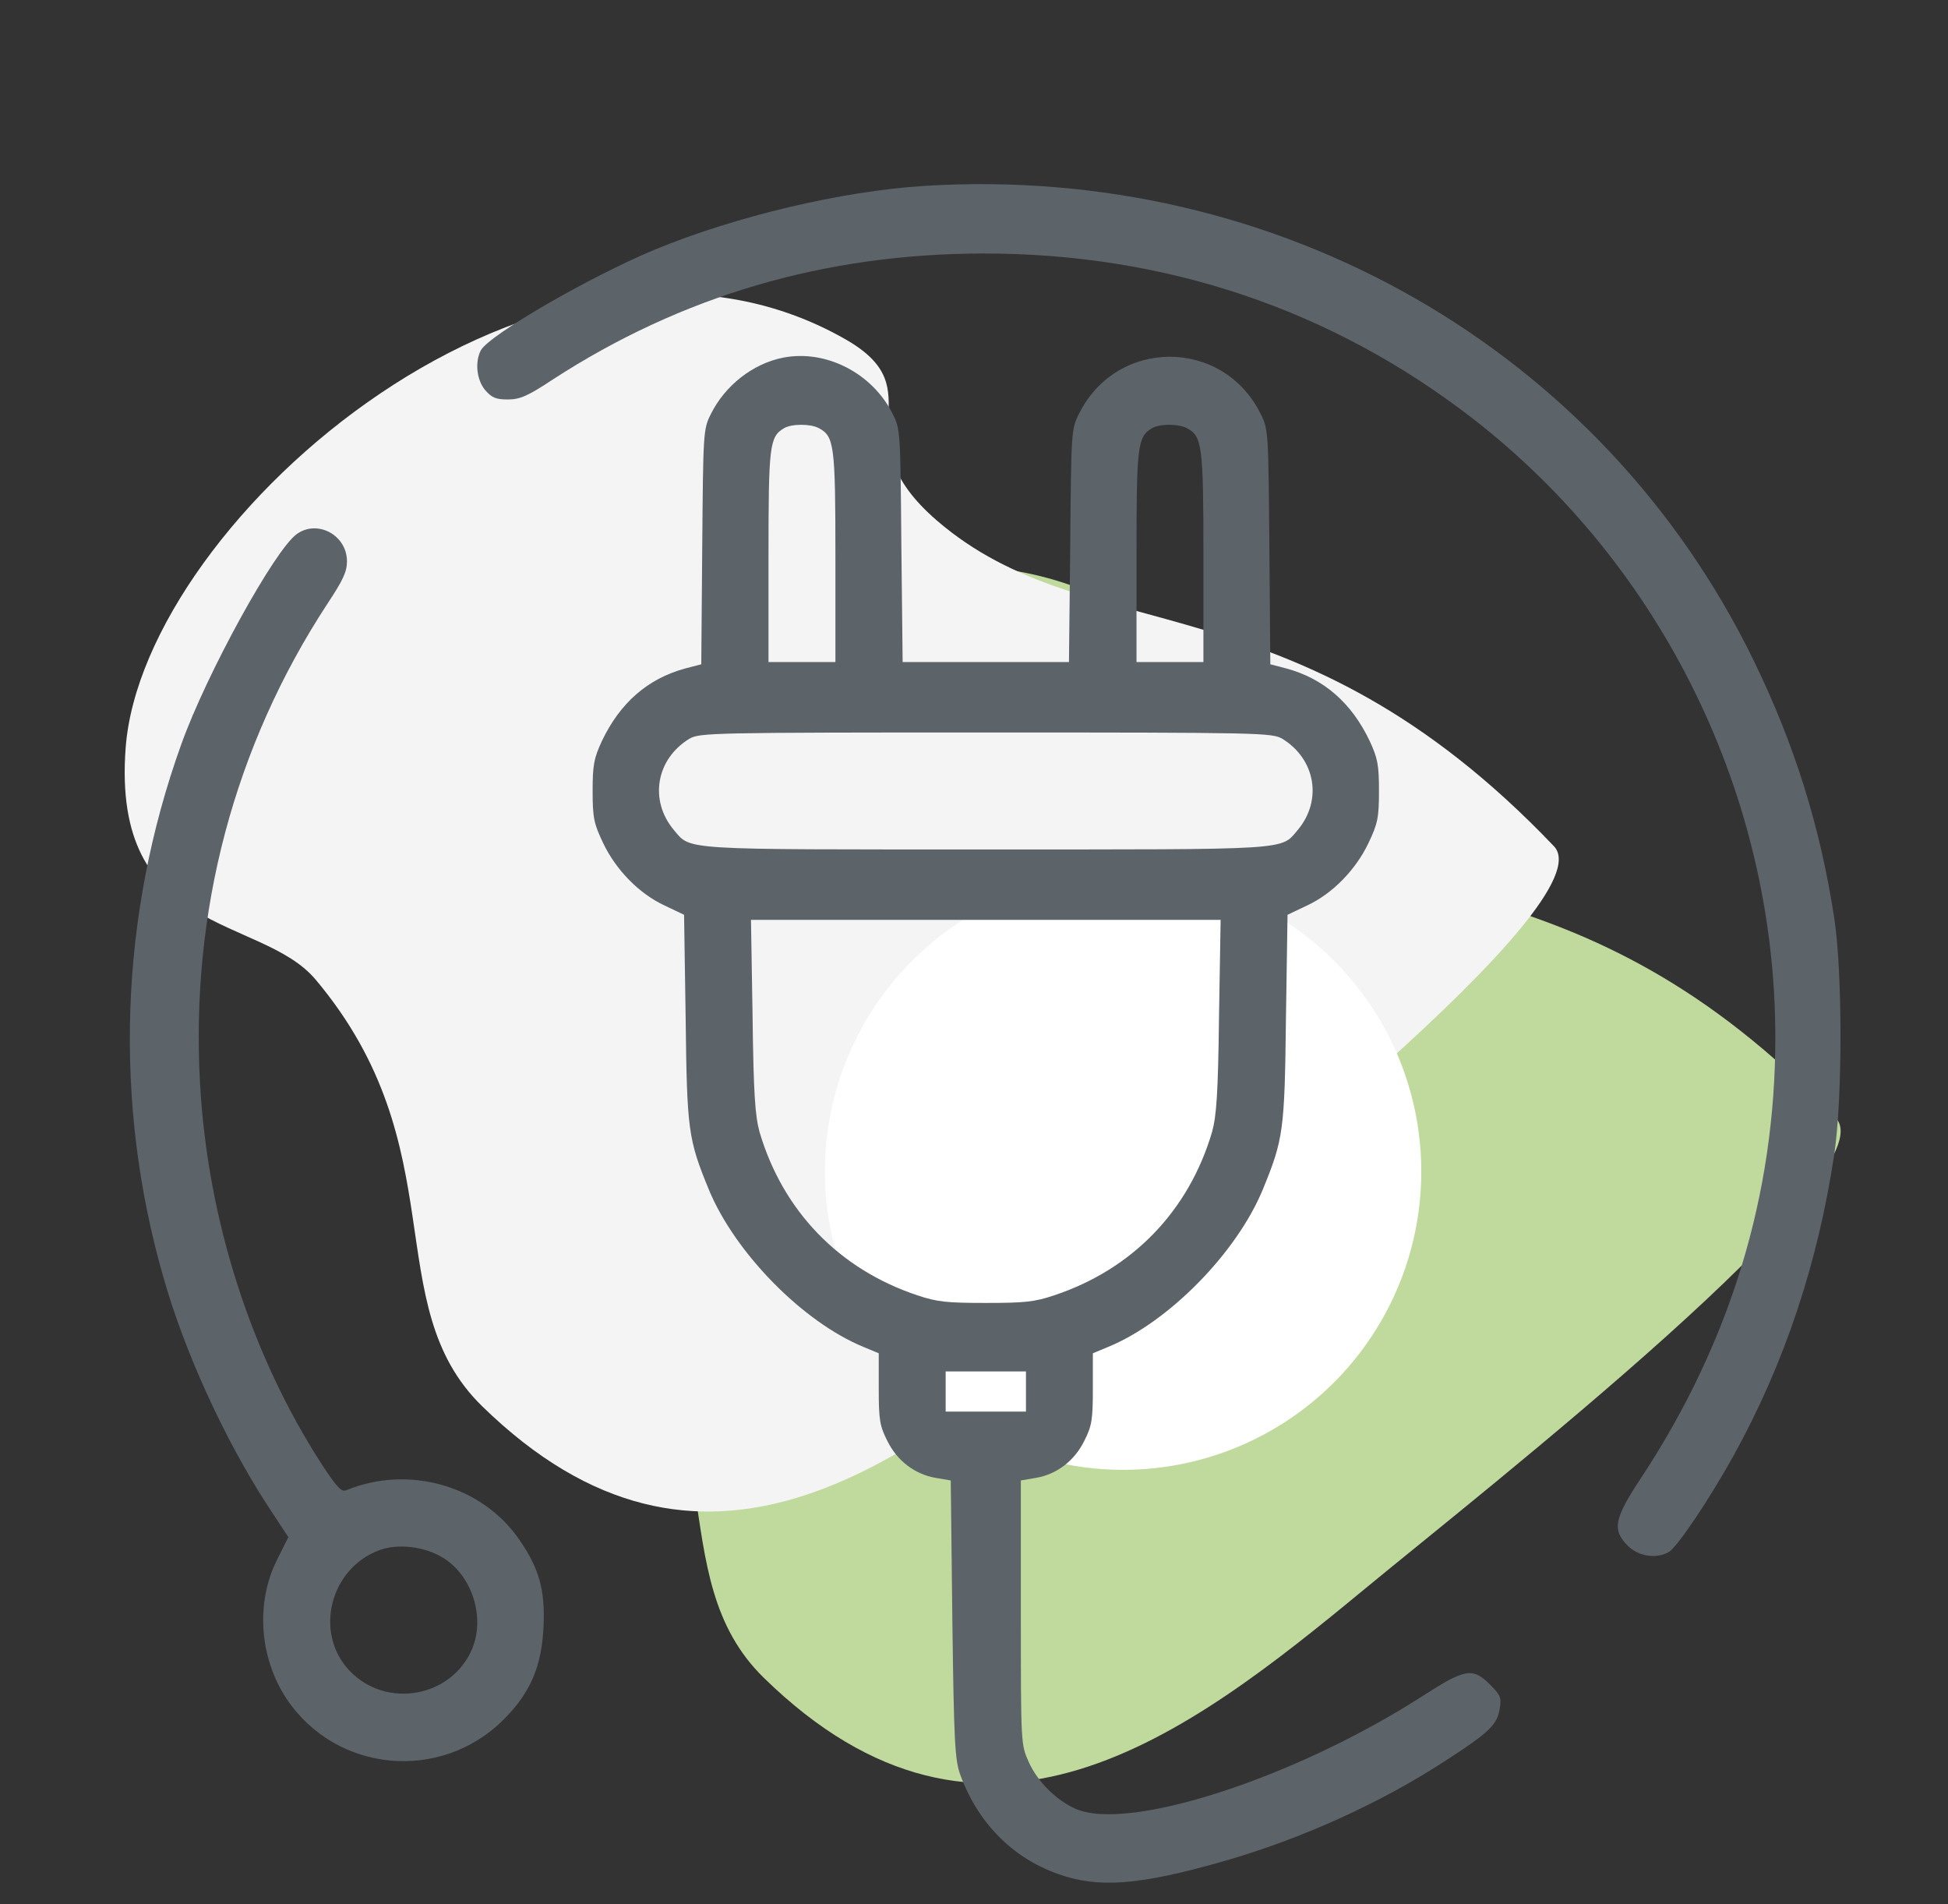 <?xml version="1.0" encoding="UTF-8" standalone="no"?>
<!DOCTYPE svg PUBLIC "-//W3C//DTD SVG 1.1//EN" "http://www.w3.org/Graphics/SVG/1.1/DTD/svg11.dtd">
<svg width="100%" height="100%" viewBox="0 0 483 472" version="1.1" xmlns="http://www.w3.org/2000/svg" xmlns:xlink="http://www.w3.org/1999/xlink" xml:space="preserve" xmlns:serif="http://www.serif.com/" style="fill-rule:evenodd;clip-rule:evenodd;stroke-linejoin:round;stroke-miterlimit:2;">
    <rect x="0" y="0" width="483" height="472" fill="#333333" stroke="none"/>
    <g transform="matrix(1,0,0,1,-4589,-44)">
        <g transform="matrix(1,0,0,1,4371.41,-263.603)">
            <rect id="_8-energie" serif:id="8-energie" x="218.077" y="308.48" width="482.327" height="471.03" style="fill:none;"/>
            <g id="_8-energie1" serif:id="8-energie">
                <g transform="matrix(1,0,0,1,-1563.21,-8.997)">
                    <g transform="matrix(0.193,0.383,-0.585,0.295,2940.79,-377.408)">
                        <path d="M859.264,2093.64C745.427,2048.72 670.132,1852.61 835.993,1780.8C886.599,1758.89 883.571,1799.68 953.247,1780.8C1060.5,1751.74 1073.42,1669.16 1281.94,1627.72C1324.61,1619.24 1382.2,1808.99 1402.43,1867.37C1432.02,1952.76 1459.73,2047.68 1291.79,2085.33C1211.97,2103.22 1152.12,2049.76 1028.38,2068.94C980.575,2076.35 953.528,2130.84 859.264,2093.64Z" style="fill:#c0da9d;"/>
                    </g>
                    <g transform="matrix(0.193,0.383,-0.585,0.295,2870.9,-444.783)">
                        <path d="M859.264,2093.64C745.427,2048.72 670.132,1852.61 835.993,1780.8C886.599,1758.89 883.571,1799.68 953.247,1780.8C1060.5,1751.74 1073.42,1669.16 1281.94,1627.72C1324.61,1619.24 1382.2,1808.99 1402.43,1867.37C1432.02,1952.76 1459.73,2047.68 1291.79,2085.33C1211.97,2103.22 1152.12,2049.76 1028.38,2068.94C980.575,2076.35 953.528,2130.84 859.264,2093.64Z" style="fill:#f4f4f4;"/>
                    </g>
                </g>
                <g transform="matrix(1.298,0,0,1.298,-67.757,165.954)">
                    <circle cx="434.37" cy="332.876" r="56.965" style="fill:#fff;"/>
                </g>
                <g transform="matrix(1,0,0,1,76.074,-280.592)">
                    <g transform="matrix(0.079,-1.20636e-16,-1.20636e-16,-0.079,173.59,1056.78)">
                        <path d="M2494,5348C2237,5332 1904,5253 1651,5149C1448,5065 1130,4881 1103,4832C1084,4795 1090,4739 1117,4707C1138,4683 1151,4678 1188,4678C1226,4678 1251,4689 1328,4740C1733,5003 2181,5135 2678,5136C3252,5137 3776,4960 4219,4616C4813,4154 5166,3432 5166,2676C5166,2183 5025,1719 4744,1293C4660,1166 4653,1131 4703,1081C4736,1048 4791,1039 4831,1061C4857,1075 4958,1225 5035,1364C5195,1653 5300,1969 5351,2310C5377,2485 5377,2880 5351,3050C5307,3338 5226,3596 5098,3859C4622,4836 3605,5418 2494,5348Z" style="fill:#5c6369;fill-rule:nonzero;"/>
                    </g>
                    <g transform="matrix(0.079,-1.20636e-16,-1.20636e-16,-0.079,173.59,1056.78)">
                        <path d="M2051,4809C1956,4790 1869,4721 1825,4632C1801,4585 1801,4573 1798,4215L1795,3847L1745,3834C1627,3802 1540,3726 1483,3606C1458,3552 1454,3531 1454,3449C1454,3365 1458,3347 1487,3286C1527,3202 1600,3127 1680,3090L1741,3061L1746,2735C1750,2384 1754,2356 1819,2198C1901,2000 2114,1783 2304,1705L2352,1685L2352,1574C2352,1477 2355,1457 2379,1410C2410,1347 2466,1305 2531,1294L2578,1286L2583,850C2588,463 2591,409 2608,362C2663,212 2771,102 2915,51C3042,6 3167,15 3434,91C3678,161 3929,274 4136,410C4269,496 4293,520 4301,570C4307,604 4303,613 4271,645C4216,700 4193,696 4058,609C3658,352 3134,182 2969,256C2909,283 2851,340 2823,402C2798,457 2798,458 2798,871L2798,1286L2845,1294C2910,1305 2966,1347 2997,1410C3021,1457 3024,1477 3024,1574L3024,1685L3072,1705C3262,1783 3475,2000 3557,2198C3622,2356 3626,2384 3630,2735L3635,3061L3696,3090C3776,3127 3849,3202 3889,3286C3918,3347 3922,3365 3922,3449C3922,3531 3918,3552 3893,3606C3836,3726 3749,3802 3631,3834L3581,3847L3578,4215C3575,4573 3575,4585 3551,4632C3433,4872 3098,4872 2980,4632C2956,4585 2956,4573 2953,4218L2949,3854L2427,3854L2423,4218C2420,4573 2420,4585 2396,4632C2333,4760 2186,4836 2051,4809ZM2164,4588C2212,4562 2216,4537 2216,4185L2216,3854L2006,3854L2006,4185C2006,4534 2009,4561 2055,4588C2079,4602 2138,4602 2164,4588ZM3319,4588C3367,4562 3371,4537 3371,4185L3371,3854L3161,3854L3161,4185C3161,4534 3164,4561 3210,4588C3234,4602 3293,4602 3319,4588ZM3619,3613C3723,3549 3745,3420 3667,3327C3613,3263 3652,3266 2688,3266C1724,3266 1763,3263 1709,3327C1631,3420 1653,3549 1757,3613C1789,3632 1823,3633 2688,3633C3553,3633 3587,3632 3619,3613ZM3420,2743C3417,2498 3412,2430 3398,2379C3325,2132 3149,1949 2903,1867C2841,1846 2809,1843 2688,1843C2567,1843 2535,1846 2473,1867C2227,1949 2051,2132 1978,2379C1964,2430 1959,2498 1956,2743L1951,3045L3425,3045L3420,2743ZM2814,1628L2814,1502L2562,1502L2562,1628L2814,1628Z" style="fill:#5c6369;fill-rule:nonzero;"/>
                    </g>
                    <g transform="matrix(0.079,-1.20636e-16,-1.20636e-16,-0.079,173.59,1056.78)">
                        <path d="M526,4256C457,4208 242,3817 163,3596C-31,3057 -51,2471 107,1923C173,1690 298,1417 432,1210L499,1108L463,1036C396,902 408,729 494,600C649,369 977,338 1175,536C1259,620 1295,704 1300,830C1305,943 1286,1010 1224,1100C1107,1270 877,1336 680,1255C666,1249 650,1266 605,1335C383,1677 246,2102 222,2529C191,3069 329,3590 621,4036C670,4110 683,4137 683,4170C683,4252 591,4302 526,4256ZM985,1043C1076,987 1117,857 1076,758C1012,605 806,568 691,689C579,807 629,1009 784,1067C843,1089 927,1079 985,1043Z" style="fill:#5c6369;fill-rule:nonzero;"/>
                    </g>
                </g>
            </g>
        </g>
    </g>
</svg>
